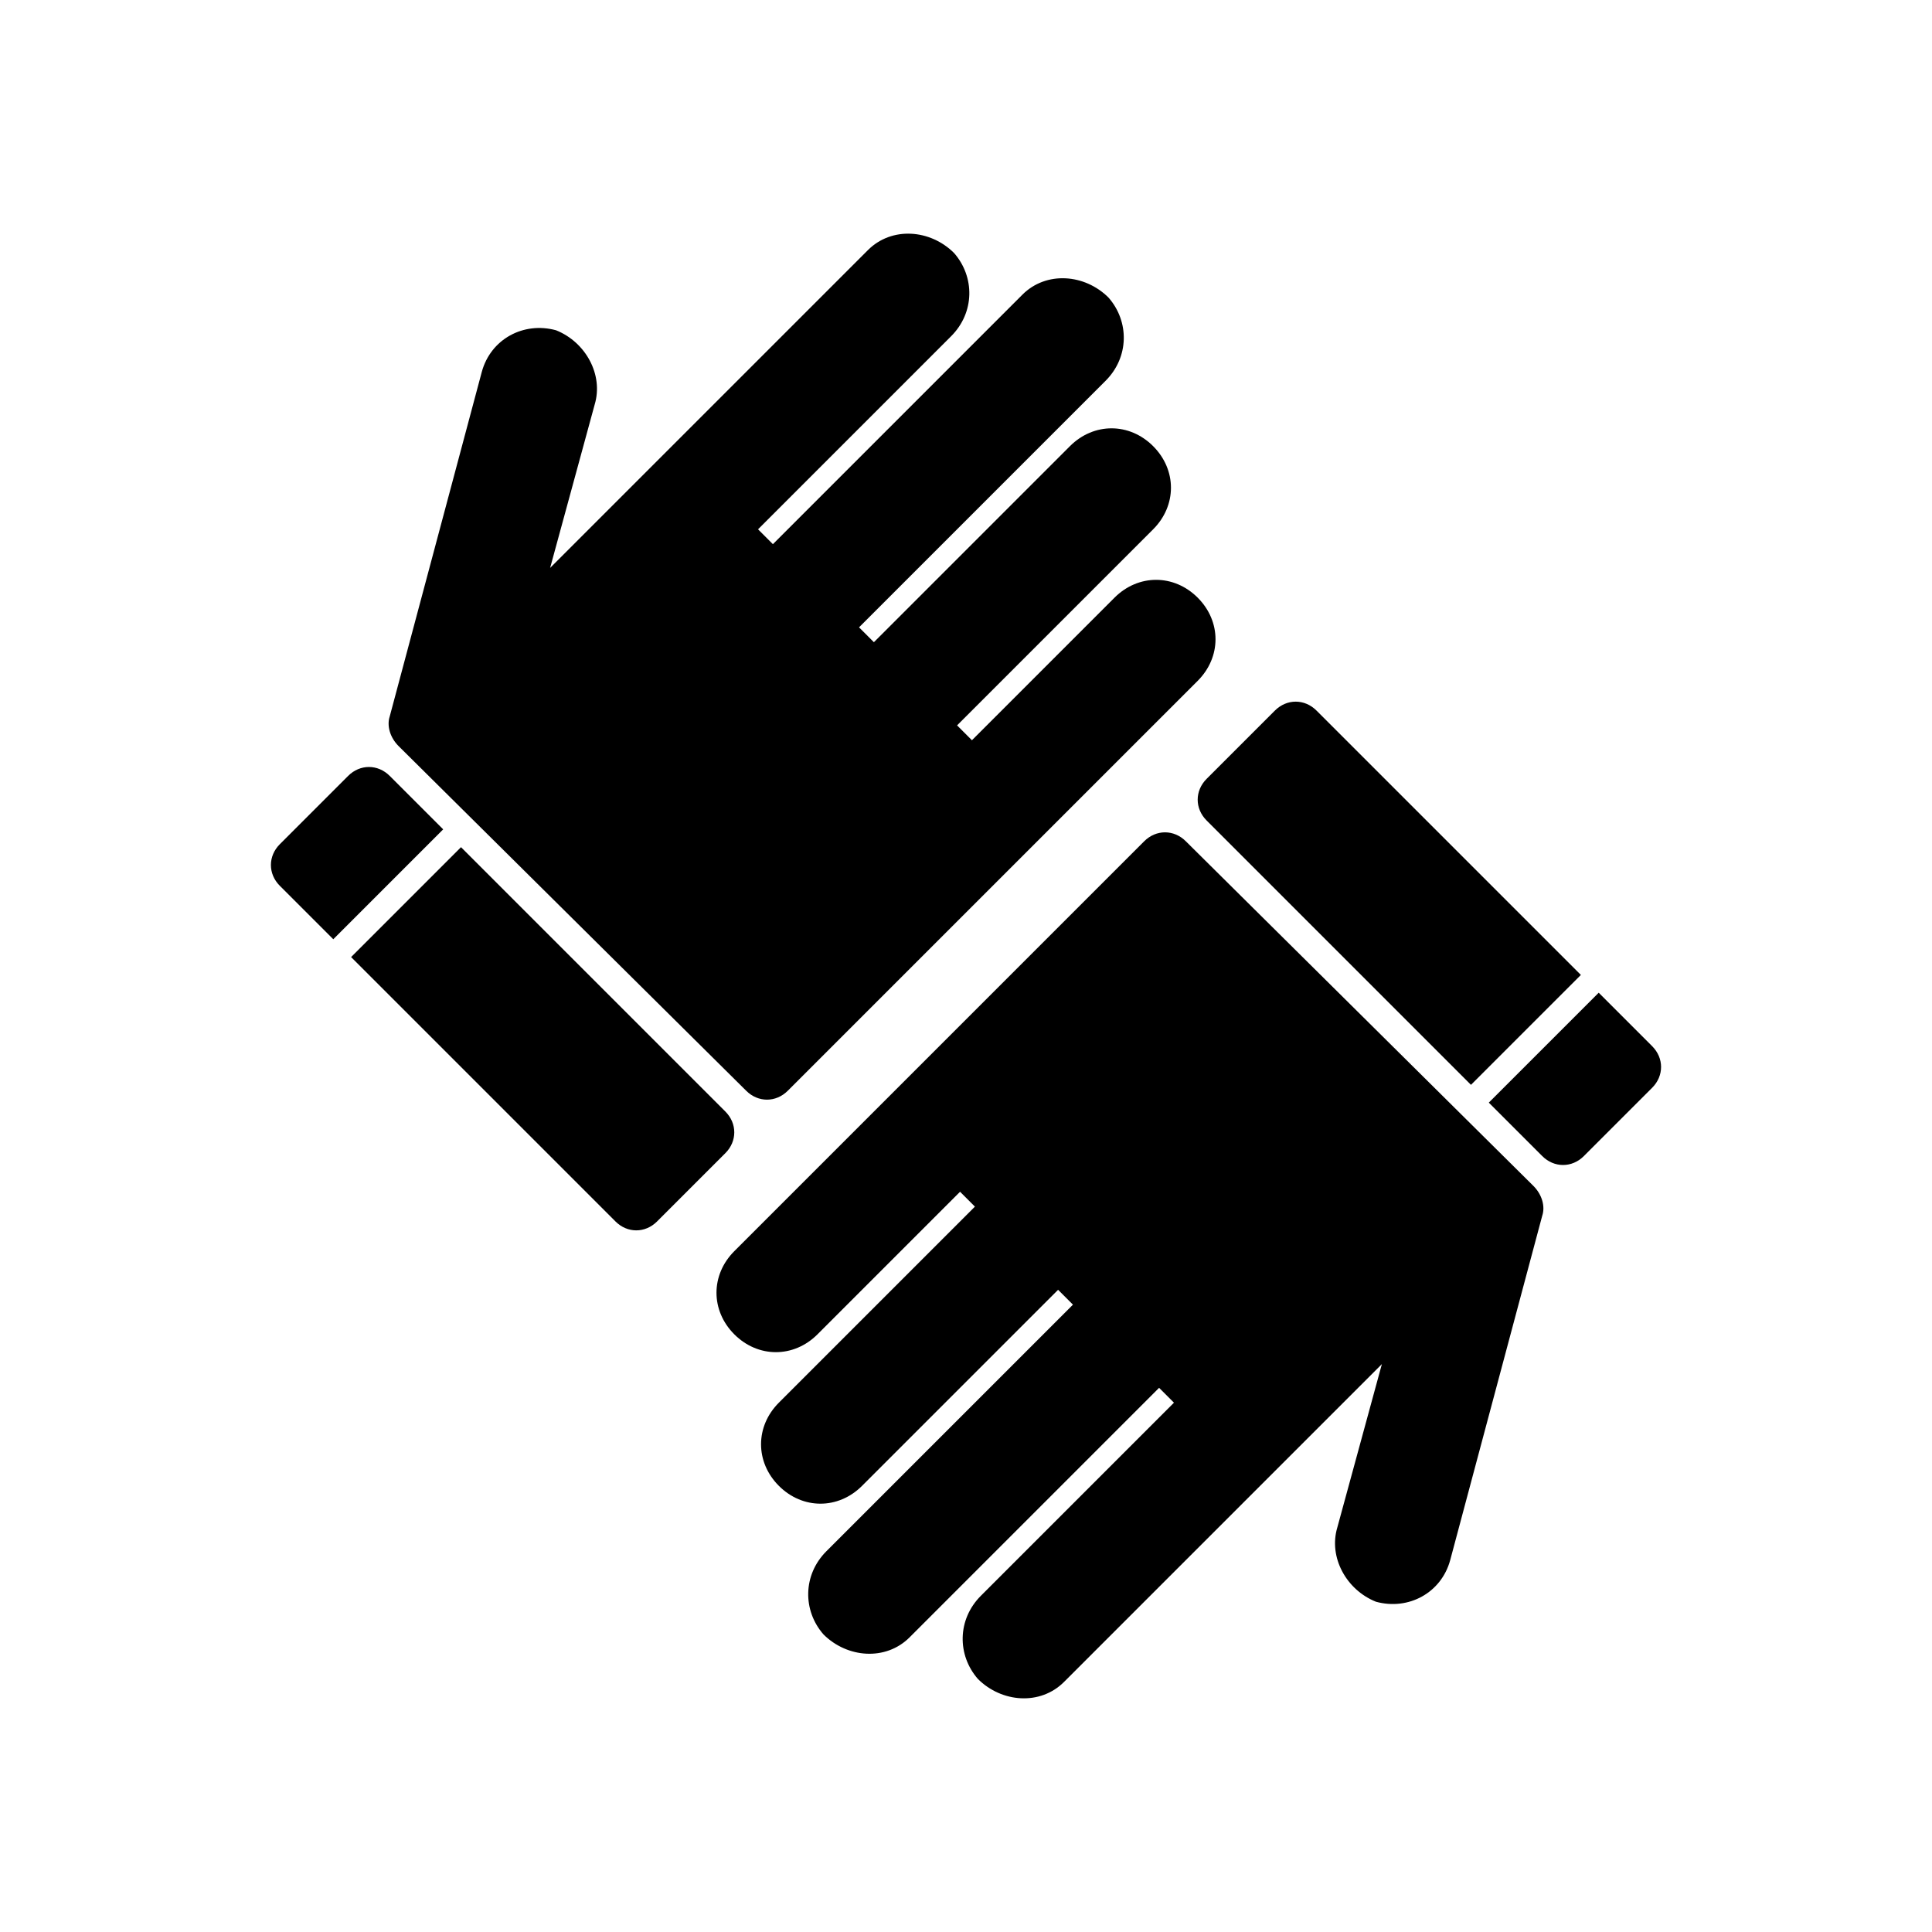 <?xml version="1.0" encoding="UTF-8"?>
<!-- The Best Svg Icon site in the world: iconSvg.co, Visit us! https://iconsvg.co -->
<svg fill="#000000" width="800px" height="800px" version="1.1" viewBox="144 144 512 512" xmlns="http://www.w3.org/2000/svg">
 <g>
  <path d="m581.84 421.25-14.168-14.168-29.125 29.125 14.168 14.168c3.148 3.148 7.871 3.148 11.02 0l18.105-18.105c3.148-3.148 3.148-7.871 0-11.02z"/>
  <path d="m463.76 361.43 70.062 70.062 29.125-29.125-70.062-70.062c-3.148-3.148-7.871-3.148-11.02 0l-18.105 18.105c-3.148 3.148-3.148 7.871 0 11.02z"/>
  <path d="m458.25 366.94c-3.148-3.148-7.871-3.148-11.02 0l-108.63 108.63c-6.297 6.297-6.297 15.742 0 22.043 6.297 6.297 15.742 6.297 22.043 0l37.785-37.785 3.938 3.938-51.957 51.957c-6.297 6.297-6.297 15.742 0 22.043 6.297 6.297 15.742 6.297 22.043 0l51.957-51.957 3.938 3.938-65.336 65.336c-6.297 6.297-6.297 15.742-0.789 22.043 6.297 6.297 16.531 7.086 22.828 0.789l66.125-66.125 3.938 3.938-51.168 51.168c-6.297 6.297-6.297 15.742-0.789 22.043 6.297 6.297 16.531 7.086 22.828 0.789l84.23-84.23-11.809 43.297c-2.363 7.871 2.363 16.531 10.234 19.68 8.66 2.363 17.32-2.363 19.68-11.02l24.402-91.316c0.789-2.363 0-5.512-2.363-7.871z"/>
  <path d="m247.28 349.62c-3.148-3.148-7.871-3.148-11.02 0l-18.105 18.105c-3.148 3.148-3.148 7.871 0 11.02l14.168 14.168 29.125-29.125z"/>
  <path d="m336.23 438.57-70.059-70.059-29.125 29.125 70.062 70.062c3.148 3.148 7.871 3.148 11.02 0l18.105-18.105c3.144-3.148 3.144-7.875-0.004-11.023z"/>
  <path d="m341.75 433.06c3.148 3.148 7.871 3.148 11.02 0l108.63-108.63c6.297-6.297 6.297-15.742 0-22.043-6.297-6.297-15.742-6.297-22.043 0l-37.785 37.785-3.938-3.938 51.957-51.957c6.297-6.297 6.297-15.742 0-22.043-6.297-6.297-15.742-6.297-22.043 0l-51.957 51.957-3.938-3.938 65.336-65.336c6.297-6.297 6.297-15.742 0.789-22.043-6.297-6.297-16.531-7.086-22.828-0.789l-66.125 66.125-3.938-3.938 51.168-51.168c6.297-6.297 6.297-15.742 0.789-22.043-6.297-6.297-16.531-7.086-22.828-0.789l-84.23 84.23 11.809-43.297c2.363-7.871-2.363-16.531-10.234-19.68-8.66-2.363-17.32 2.363-19.68 11.02l-24.402 91.316c-0.789 2.363 0 5.512 2.363 7.871z"/>
 </g>
</svg>